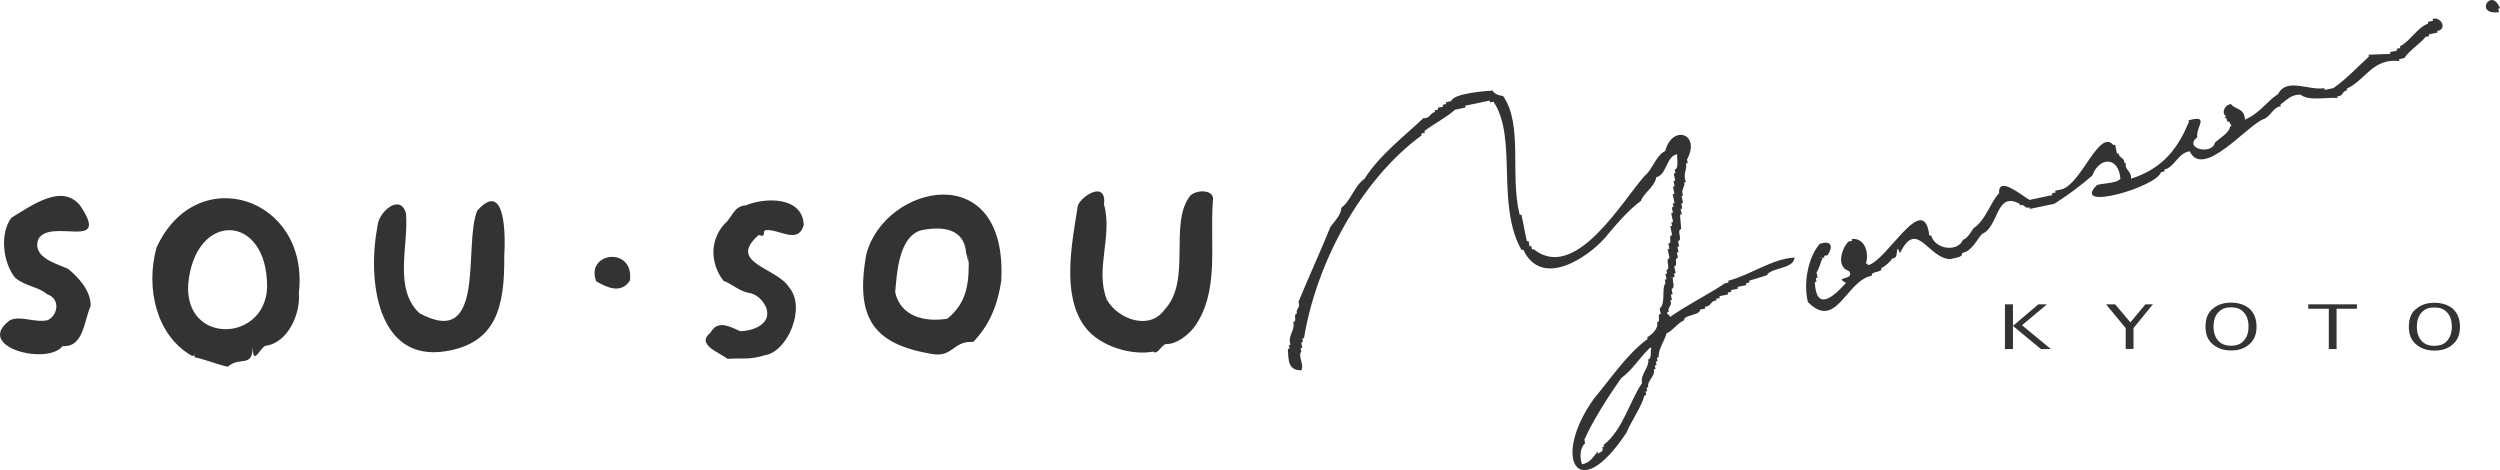 <?xml version="1.0" encoding="UTF-8"?><svg id="_レイヤー_2" xmlns="http://www.w3.org/2000/svg" viewBox="0 0 218 41"><defs><style>.cls-1{fill:#333;fill-rule:evenodd;stroke-width:0px;}</style></defs><g id="_レイヤー_1-2"><path class="cls-1" d="m217.85.75c.02.1.04.21.06.31-2.22.29-.66-2.25.09-.34-.05.01-.1.02-.15.03Zm-5.58,29.82c-.65,0-1.18-.19-1.6-.55-.41-.35-.62-.86-.62-1.52,0-.72.21-1.25.66-1.58.41-.35.94-.52,1.57-.52s1.19.18,1.61.52c.41.39.62.91.62,1.58s-.21,1.17-.62,1.52c-.4.37-.93.55-1.61.55Zm1.04-3.4c-.24-.24-.58-.36-1.04-.36s-.78.12-1.03.36c-.33.3-.49.74-.49,1.33,0,.55.16.99.49,1.3.25.24.6.36,1.03.36s.8-.12,1.04-.36c.32-.31.49-.75.49-1.3,0-.59-.16-1.03-.49-1.33Zm-.79-24.49c.01.05.02.1.03.16-.26.05-.51.11-.76.16,0,.05.02.11.03.15-.1.02-.2.04-.31.06-.45.6-1.4,1.16-1.85,1.85-.15.03-.3.06-.46.1,0,.05.02.1.03.16-2.37-.25-2.92,1.64-4.6,2.42.01.05.02.1.03.15-.43.01-.34.56-.85.5,0,.05.02.1.03.15-1.09-.06-2.52.28-3.24-.29-.87-.01-1.19.49-1.74.85,0,.05.02.1.03.16-.69.08-.91.95-1.52,1.13-1.45.57-5.26,5.26-6.43,2.8-1.07.18-1.29,1.39-2.22,1.6,0,.05.02.1.03.16-.1.02-.2.04-.31.06-.38,1.31-7.81,3.43-5.64,1.18.21-.24,1.72-.13,2.1-.6-.16-1.98-1.85-1.91-2.44-.3-.99.89-2.24,1.79-3.32,2.48-.71.15-1.42.3-2.14.45-.01-.05-.02-.1-.03-.15-.39.21-.44-.36-.83-.15,0-.05-.02-.1-.03-.15-2.11-1.14-1.79,2.04-3.28,2.63-.47.52-.89,1.52-1.73,1.66.04.42-.58.38-1.01.54-1.96-.03-2.94-3.58-4.4-.54-.1.02-.2-.86-.3.07-.03.26-.13.41-.4.41-.13.28-.64.69-.94.84.12.43-.94.23-.82.66-2.26.41-3.09,4.82-5.58,2.3-.42-1.65.03-3.96,1.04-5.08,1.05-.35,1.16.27.68.99-.1.02-.2.04-.31.06.01.05.02.1.03.16-.05.01-1,.02-.15.03-.21.35-.29.94-.54,1.25.03.16.06.31.09.47-.05.01-.1.02-.15.03.02.1.04.21.06.31-.05.01-.1.02-.15.03.12,2.59,1.57,1.36,2.72.08-1.13-.6.8-.19.27-1.03-1.15-.35-.67-1.96-.05-2.58.1-.02.2-.04.31-.06-.01-.05-.02-.1-.03-.16,1.15-.12,1.54,1.22,1.23,2.17.05-.01.1-.02.15-.03.01.05.02.1.03.15,1.7-.4,4.87-6.6,5.36-2.58.05-.01.1-.02.15-.03.35,1.25,2.34,1.48,2.78.39.39-.11.72-.71.91-1,1.08-.7,1.44-2.21,2.24-3.06-.09-1.61,2.05.27,2.66.58.66-.14,1.32-.28,1.98-.42,0-.05-.02-.1-.03-.16.1-.02.2-.04.31-.06-.01-.05-.02-.1-.03-.16.2-.04.41-.08.61-.13,1.73-.57,3.23-5.3,4.47-3.85.05-.01.1-.02.15-.03.05.26.1.52.16.78.05-.01.1-.02.15-.03,0,.43.55.35.49.87.05-.01.1-.02.15-.03-.18.58.49.68.44,1.37,2.93-.93,4.15-2.84,5.04-4.94-.01-.05-.02-.1-.03-.15,1.92-.51.59.62.77,1.46-1.26,1.02,1.29,1.59,1.53.49.35-.35,1.31-.89,1.31-1.41.05-.01.1-.02.15-.03-.13-.15-.16-.5-.4-.4-.02-.1-.04-.21-.06-.31-.29.03-.13.01-.03-.16-.41-.24-.17-.96.42-1.06.41.52,1.18.33,1.23,1.36,1.37-.6,1.89-1.6,2.89-2.23.75-1.48,2.75-.26,4.03-.52.01.05.02.1.03.16.25-.05.51-.11.76-.16,1.02-.69,2.1-1.83,3.1-2.75,0-.05-.02-.1-.03-.16.63-.02,1.26-.05,1.9-.07-.01-.05-.02-.1-.03-.16.2-.04.41-.09.61-.13,0-.05-.02-.1-.03-.16.1-.02.2-.04.31-.06-.01-.05-.02-.1-.03-.15.9-.45,1.51-1.64,2.46-1.98-.01-.05-.02-.1-.03-.15.15-.03.31-.06.46-.1-.01-.05-.02-.1-.03-.16.69-.24,1.35.9.37,1.06Zm-58.34,21.29c-.55.17-1.1.34-1.65.51,0,.05.02.1.03.15-.1.02-.2.04-.31.07,0,.05.02.1.03.16-.25.05-.51.11-.76.16.01.05.02.1.03.15-.2.04-.41.09-.61.13.01.05.02.1.03.15-.1.02-.2.04-.31.06.01.05.02.1.03.16-.25.05-.51.11-.76.16.01.05.02.11.03.16-.1.02-.2.04-.31.06.01.05.02.1.03.16-.54-.03-.46.56-1.01.53.01.05.02.1.03.16-.15.03-.31.06-.46.1.03.53-1.43.42-1.4.94-.55.22-.97.9-1.52,1.13-.18.69-.72,1.33-.69,2.09-.05.01-.1.02-.15.03.02.1.04.21.06.31-.05.01-.1.02-.15.03.02.1.04.21.06.31-.05.01-.1.02-.15.03.02.1.04.21.06.31-.05.01-.1.02-.15.03.17.59-.62.97-.48,1.56-.05.01-.1.02-.15.03.02.1.04.21.06.31-.05.01-.1.02-.15.03.02.1.04.21.06.31-.05.01-.1.02-.15.03-.29,1.05-1.12,2.17-1.57,3.24-4.23,6.44-6.59,2.27-2.83-2.97,1.46-1.74,2.89-3.9,4.67-5.19-.01-.05-.02-.1-.03-.16.41-.2,1.03-.81.85-1.31.39,0-.06-.71.33-.72-.03-.15-.06-.31-.1-.47.56-.44.14-1.76.51-2.21-.02-.1-.04-.21-.06-.31.05-.01.1-.02.15-.03-.03-.16-.06-.31-.1-.47.05-.01.1-.02.15-.03-.02-.1-.04-.21-.06-.31.43-.06-.16-.97.27-1.03-.05-.26-.1-.52-.16-.78.05-.01.1-.02.15-.03-.03-.16-.06-.31-.09-.47.39,0-.06-.72.33-.72-.05-.26-.11-.52-.16-.78.05,0,.1-.02.15-.03-.02-.1-.04-.21-.06-.31.05-.01.1-.02.15-.03-.05-.26-.11-.52-.16-.78.05-.01.1-.02.15-.03-.03-.16-.06-.31-.1-.47.05-.01.1-.02.15-.03-.02-.1-.04-.21-.06-.31.05-.01.1-.02.15-.03-.05-.26-.11-.52-.16-.78.05-.01.1-.02.15-.03-.04-.21-.08-.41-.13-.62.05-.01.1-.02.15-.03-.03-.16-.06-.31-.1-.47.05-.01.1-.02.15-.03-.04-.21-.08-.41-.13-.62.05-.01.1-.02.15-.03-.02-.11-.04-.21-.06-.31.39-.12.17-.97.21-1.34-.97.16-.89,1.8-1.82,2-.13.84-1.15,1.42-1.33,2.06-1.08.76-2.35,2.27-3.16,3.25-1.59,1.78-5.53,4.38-7.11,1.01-.05,0-.1.02-.15.03-2.25-3.94-.33-9.83-2.45-12.93-.1.02-.2.04-.3.06-.01-.05-.02-.1-.03-.16-.71.15-1.42.3-2.14.45.01.05.02.1.03.16-.31.06-.61.13-.92.19-.7.66-1.83,1.21-2.65,1.85,0,.05.02.1.03.16-.1.02-.2.04-.31.06.01.05.02.1.03.16-5.39,3.95-9.21,11.24-10.26,17.69-.05.01-.1.02-.15.03.02.1.04.21.06.31-.05.01-.1.02-.15.03.03.16.06.31.09.47-.05,0-.1.02-.15.03.02.1.04.21.06.31-.32.37.29,1.15,0,1.62-1.19,0-1.1-.9-1.17-1.86.05-.01.1-.02.15-.03-.02-.1-.04-.21-.06-.31.05-.01.1-.02.15-.03-.3-.78.43-1.24.23-1.99.39,0-.05-.71.33-.72-.16-.41.37-.54.12-1,.89-2.18,1.96-4.5,2.8-6.58.34-.43.96-1.09.94-1.65.82-.58,1.14-1.92,2.03-2.53,1.27-2.04,3.52-3.75,5.13-5.29.58.06.58-.46,1.01-.53-.01-.05-.02-.1-.03-.15.1-.02.2-.04.3-.06-.01-.05-.02-.1-.03-.16.15-.03.31-.06.46-.1-.01-.05-.02-.1-.03-.16.1-.02.2-.04.31-.07-.01-.05-.02-.1-.03-.15.15-.03.31-.06.46-.1.2-.7,3.1-.89,3.63-.92.08.28.62.46.89.46,1.78,2.52.58,6.88,1.46,10.38.05-.01.1-.02.15-.03.16.78.32,1.55.47,2.33.05-.01.1-.02.15-.03.03.16.06.31.09.47.05-.01.1-.02.15-.03.02.11.04.21.06.31.05-.01.1-.02.15-.03,3.63,2.92,7.74-4.24,9.68-6.4.69-.55.98-1.78,1.79-2.16.61-2.35,3.13-1.53,1.9.74.02.1.04.21.06.31-.05.01-.1.02-.15.03.12.57-.31.97,0,1.62-.05.01-.1.02-.15.03.1.43-.36.64-.09,1.15-.05.01-.1.02-.15.03.04.21.08.41.13.62-.05.01-.1.02-.15.03.03.15.06.31.09.46-.05.01-.1.02-.15.03.03.16.06.31.1.47-.05.01-.1.02-.15.03.03.42.07.85.1,1.27-.44.07.17.96-.27,1.03.03.16.06.31.09.47-.05.01-.1.02-.15.03.03.16.06.31.1.47-.05.01-.1.02-.15.03.03.16.06.31.1.47-.39,0,.05.71-.33.72.04.21.08.41.13.62-.05.01-.1.02-.15.03.02.1.04.21.06.31-.05.01-1,.02-.15.03-.06.33.22.9-.12,1,.03.15.06.31.09.46-.05.01-.1.02-.15.03.03.15.06.31.09.47-.05.01-.1.02-.15.03.26.45-.28.59-.12.99-.43.13.15.27.09.47,1.71-1.18,3.34-1.96,4.81-2.95.1-.02.2-.04.31-.06-.01-.05-.02-.1-.03-.16,1.87-.46,3.81-1.92,5.79-2.02-.1.99-1.86.85-2.41,1.48Zm-10.32,6.37c-.9.86-1.48,1.89-2.49,2.63-1.06,1.51-2.45,3.64-3.21,5.37.02.1.04.21.06.31-.45.41-.49,1.17-.27,1.84.77-.15,1-.72,1.37-1.1.01.05.02.1.03.16.26-.14.52-.23.36-.56.05-.01.1-.02.15-.03,0-.05-.02-.11-.03-.16,1.67-1.28,2.29-3.85,3.36-5.4-.19-.73.65-1.35.54-2.06.34-.1.15-.69.27-1.03-.05,0-.1.02-.15.03Zm-38.1-12.76c-.28,3.75.61,7.9-1.64,10.97-.51.65-1.53,1.49-2.44,1.45-.38.04-.77,1.01-1.12.66-1.82.35-4.63-.41-5.93-2.13-2.1-2.76-1.16-7.31-.64-10.62.39-.91,2.52-2.18,2.28-.07.77,2.73-.81,5.67.25,8.3,1,1.73,3.74,2.7,5.04.85,2.39-2.55.32-7.49,2.23-9.93.59-.58,2.25-.54,1.96.52Zm-18.44,6.86c-.33,2.15-1,3.87-2.46,5.38-1.76-.12-1.73,1.36-3.59,1.05-4.95-.84-6.76-2.96-5.73-8.69,1.61-6.14,12.33-8.51,11.77,2.26Zm-2.86-2.26c0,1.35-.06.19-.21-.07-.14-2.28-2.19-2.38-3.93-2.03-1.94.56-2.11,3.71-2.26,5.4.47,2.14,2.61,2.63,4.55,2.31,1.75-1.43,1.93-3.15,1.85-5.61Zm-14.37-2.58c-.47,1.74-2.1.39-3.25.47-.5,0,.11.71-.68.42-2.79,2.44,1.52,2.81,2.63,4.54,1.56,1.8-.14,5.65-2.07,5.94-1.36.42-1.88.24-3.28.32-.74-.58-2.77-1.24-1.49-2.28.63-1.15,1.69-.53,2.6-.13.87,0,2.76-.49,2.28-2.01-.29-.7-.87-1.26-1.62-1.35-.82-.18-1.38-.76-2.12-1.03-1.18-1.52-1.21-3.57.12-5,.61-.49.79-1.54,1.81-1.58,1.71-.71,4.97-.8,5.07,1.72Zm-15.16,4.86c-.77,1.22-2.07.58-2.94.07-.98-2.55,3.32-3.09,2.94-.07Zm-10.96-2.14c.05,4.46-.71,7.61-5.12,8.31-5.97.95-6.84-6.21-5.93-10.93.09-1.23,1.98-2.87,2.48-1.1.25,2.83-1.12,6.57,1.18,8.71,5.9,3.22,3.79-5.99,5.04-8.95,2.49-2.78,2.46,2.29,2.35,3.95Zm-17.91,3.22c.16,1.95-1.02,4.3-2.8,4.6-.49-.11-1.2,2.03-1.23.08-.01,1.93-1.09.8-2.17,1.76-1.01-.23-1.85-.6-2.89-.83-.13-.74.16.02-.27-.14-3.08-1.78-4.01-5.88-3.06-9.4,3.47-7.65,13.38-4.42,12.42,3.94Zm-2.77-.47c.06-6.54-6.33-6.7-6.88-.26-.31,5.27,6.7,5.03,6.88.26Zm-15.39,1.61c-.58,1.31-.61,3.63-2.44,3.5-1.34,1.72-7.76.06-4.59-2.26.93-.43,2.16.25,3.29,0,.97-.5,1.06-1.9-.05-2.26-.83-.7-1.84-.66-2.79-1.44-1.07-1.32-1.36-3.85-.33-5.23,1.89-1.15,4.45-3.01,6.01-1.05,2.71,4.04-2.64.99-3.67,2.94-.53,1.56,1.52,2.08,2.6,2.56.93.75,2.02,1.96,1.97,3.25Zm167.63,1.74v2.02h-.7v-3.9h.7v1.88Zm2.96-1.88l-2.17,1.82,2.52,2.08h-.87l-2.44-2.02,2.21-1.88h.76Zm7.28,1.57l1.31-1.57h.65l-1.69,2.07v1.82h-.68v-1.82l-1.71-2.07h.79l1.33,1.57Zm8.78-1.72c.65,0,1.18.18,1.6.52.42.39.62.91.62,1.58s-.21,1.17-.62,1.52c-.4.37-.94.55-1.6.55s-1.19-.19-1.61-.55c-.42-.35-.62-.86-.62-1.52,0-.72.22-1.25.65-1.58.42-.35.94-.52,1.58-.52Zm-1.04,3.4c.25.24.6.36,1.04.36s.79-.12,1.03-.36c.33-.31.49-.75.49-1.3,0-.59-.16-1.03-.49-1.33-.24-.24-.58-.36-1.03-.36s-.79.12-1.04.36c-.33.3-.49.74-.49,1.33,0,.55.16.99.49,1.3Zm12.01-2.87h-1.77v3.52h-.68v-3.52h-1.79v-.38h4.24v.38Z"/></g></svg>